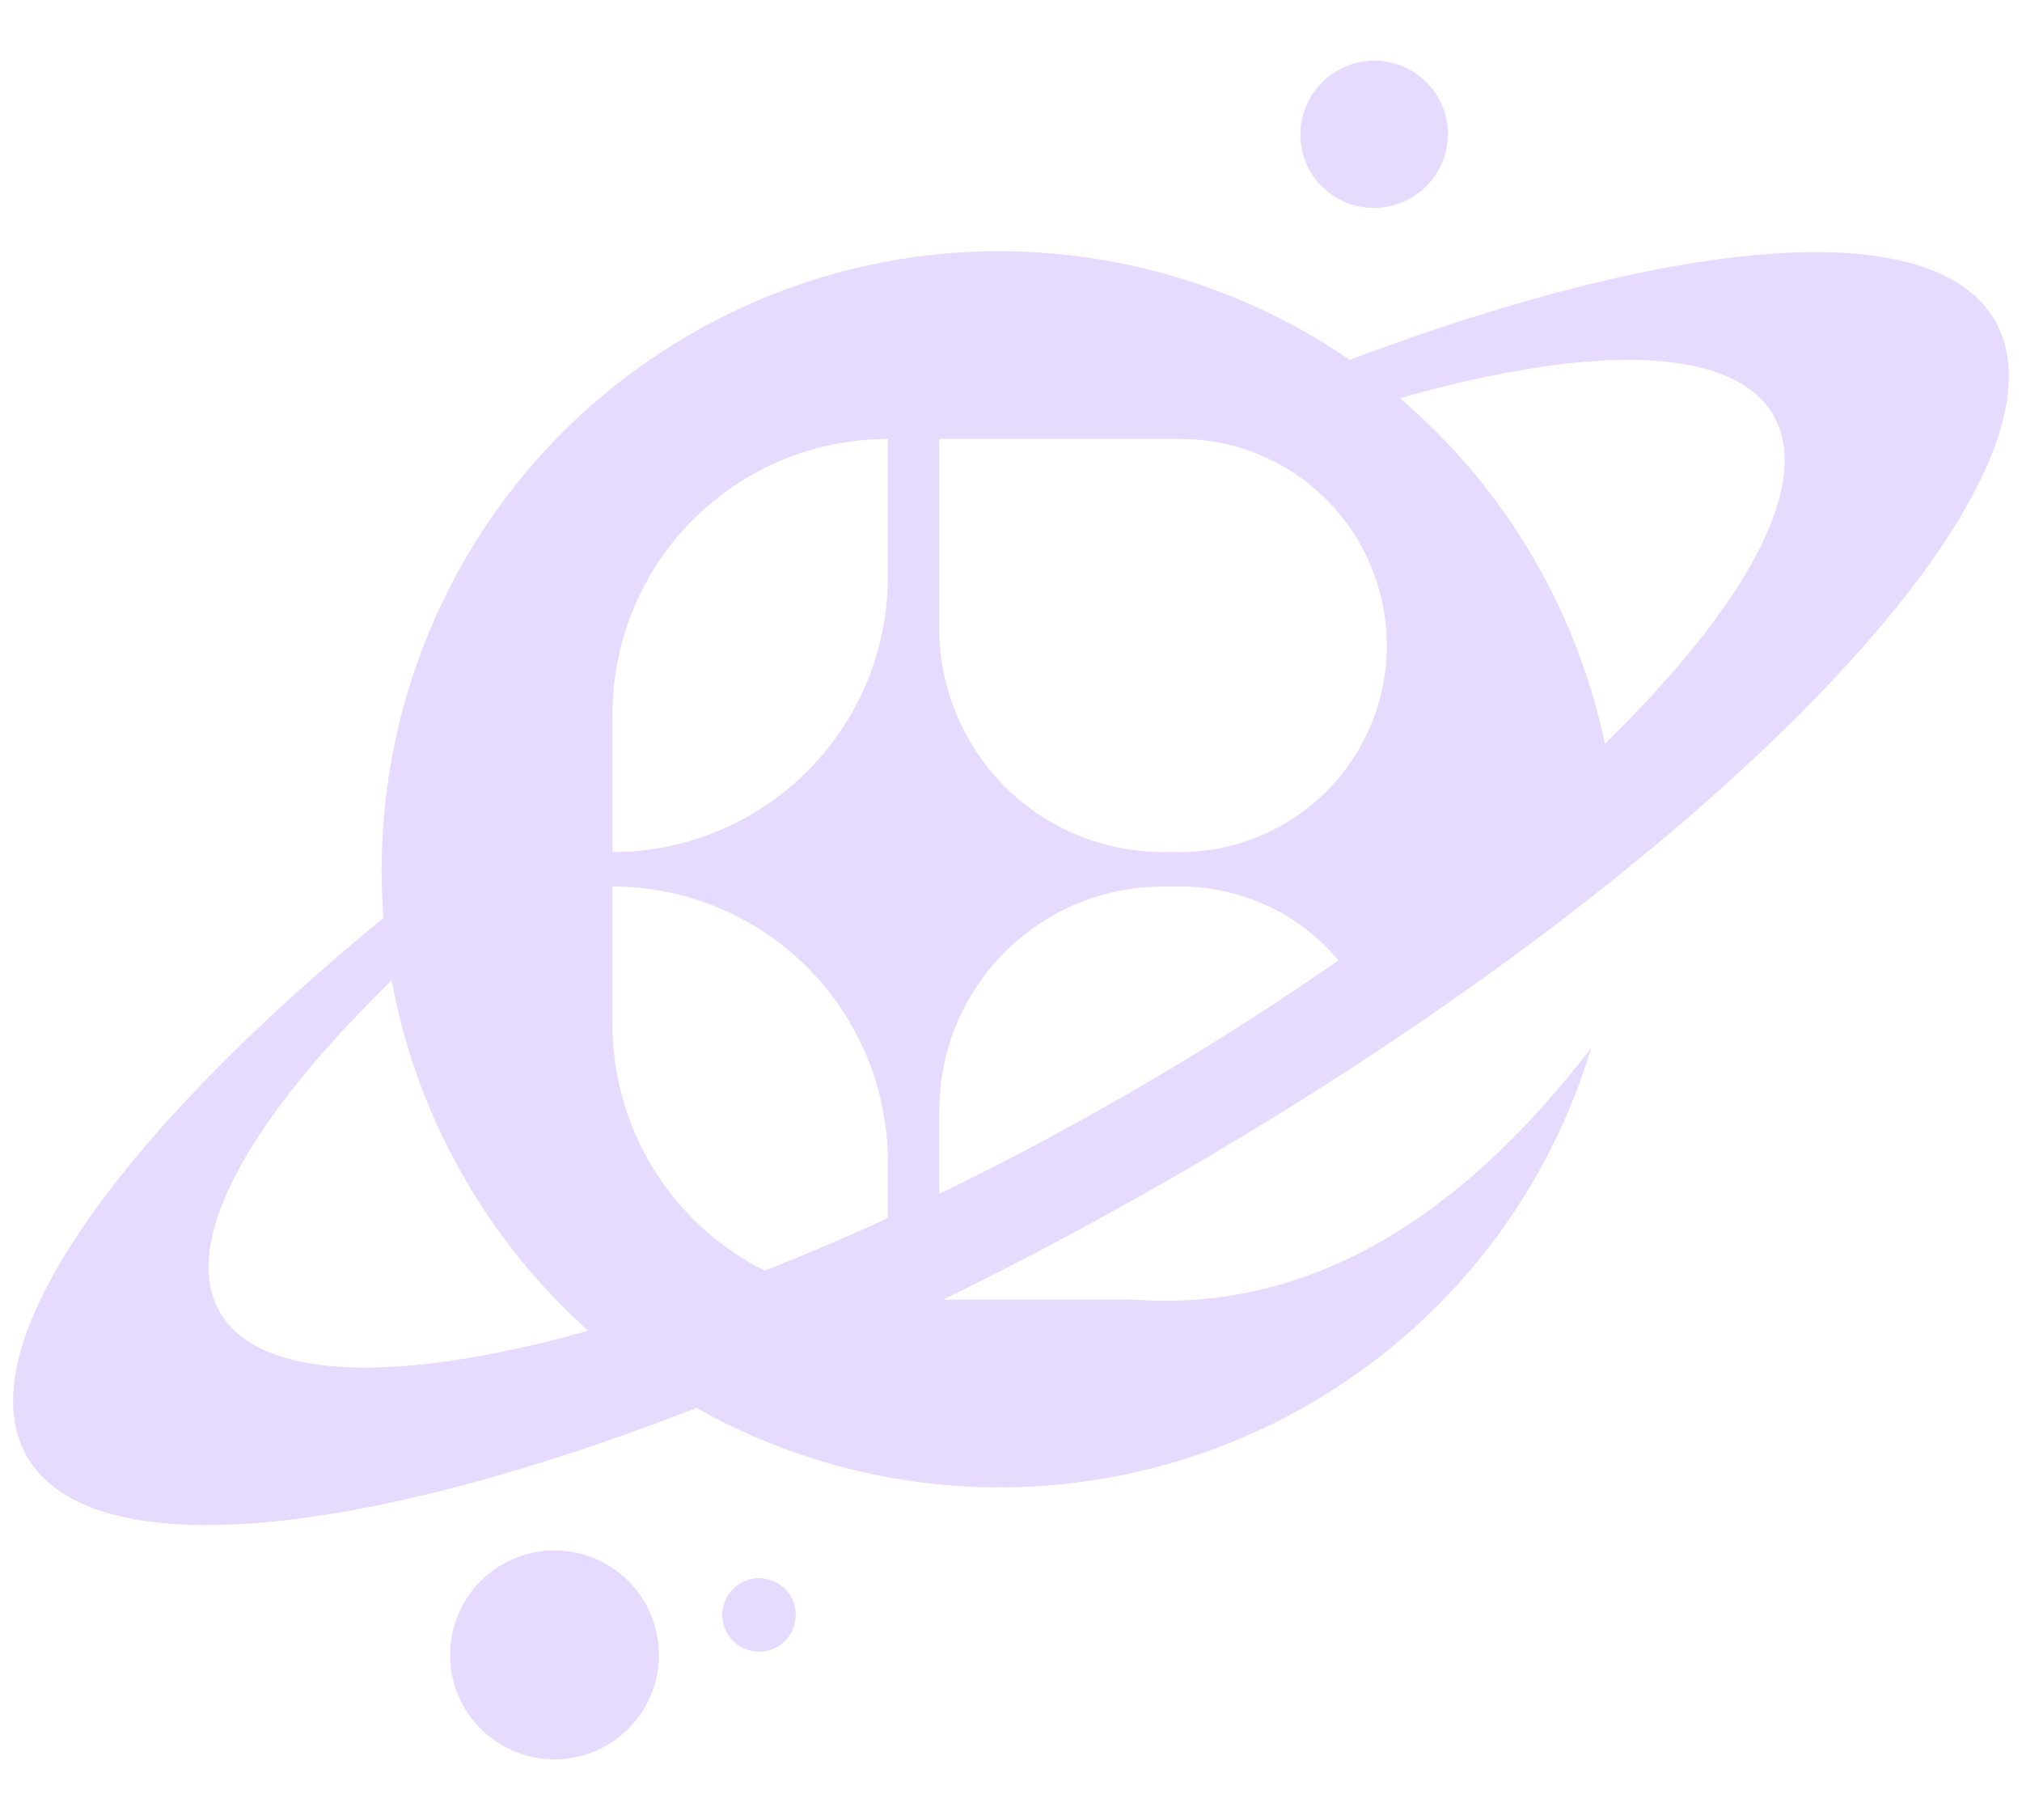 <svg width="20" height="18" viewBox="0 0 20 18" fill="none" xmlns="http://www.w3.org/2000/svg">
<path fill-rule="evenodd" clip-rule="evenodd" d="M13.368 3.571L13.351 3.56L13.498 3.504L13.803 3.394L14.102 3.289L14.397 3.191L14.687 3.099L14.971 3.014L15.111 2.973L15.387 2.897L15.657 2.827L15.921 2.763L16.178 2.707L16.429 2.656C16.512 2.641 16.593 2.626 16.674 2.613L16.91 2.576L17.026 2.56L17.252 2.533L17.363 2.522L17.577 2.506L17.783 2.496C18.761 2.466 19.45 2.682 19.732 3.17C20.065 3.747 19.783 4.625 19.027 5.658L18.954 5.756L18.879 5.854C18.841 5.903 18.802 5.953 18.762 6.003L18.606 6.191L18.442 6.382L18.268 6.575L18.086 6.771L17.991 6.87L17.796 7.069L17.695 7.169L17.487 7.371L17.38 7.472L17.159 7.676L16.931 7.882L16.694 8.089L16.45 8.297L16.198 8.505L15.94 8.715L15.673 8.925L15.401 9.135L15.262 9.241L14.978 9.451L14.834 9.556L14.541 9.767L14.241 9.976L14.09 10.082L13.781 10.291L13.624 10.395L13.307 10.603L12.984 10.81L12.655 11.016L12.32 11.22L11.981 11.423L11.81 11.524L11.464 11.723L11.118 11.918L10.774 12.108L10.602 12.201L10.259 12.383L9.918 12.559L9.579 12.73L9.327 12.854H11.222C12.868 12.971 14.374 12.142 15.739 10.364C15.292 11.853 14.292 13.115 12.944 13.891C12.025 14.422 10.983 14.704 9.922 14.71C8.86 14.717 7.815 14.446 6.89 13.925L6.811 13.956L6.502 14.072L6.198 14.183L5.898 14.287L5.75 14.337L5.458 14.432L5.17 14.521L4.889 14.604C4.796 14.63 4.704 14.656 4.613 14.68L4.343 14.75L4.079 14.813C4.036 14.823 3.993 14.833 3.949 14.843L3.695 14.896L3.448 14.943L3.207 14.983L2.974 15.017C1.596 15.198 0.618 15.013 0.268 14.407C0.025 13.986 0.109 13.405 0.467 12.719L0.558 12.553C0.59 12.497 0.624 12.44 0.659 12.383L0.771 12.209L0.892 12.031L0.956 11.941L1.093 11.759C1.116 11.729 1.14 11.698 1.165 11.667L1.315 11.48C1.367 11.417 1.42 11.354 1.475 11.291L1.644 11.098L1.822 10.904L2.009 10.707L2.204 10.508L2.408 10.307L2.514 10.206L2.729 10.003L2.954 9.797L3.187 9.591L3.427 9.384L3.675 9.176L3.793 9.078C3.616 6.804 4.725 4.521 6.832 3.304C8.946 2.084 11.485 2.27 13.368 3.571ZM3.874 9.696L3.82 9.749L3.634 9.936L3.456 10.121L3.371 10.213L3.208 10.394L3.126 10.487L3.048 10.58C3.009 10.626 2.972 10.672 2.935 10.718L2.864 10.808C2.817 10.868 2.773 10.928 2.73 10.987L2.667 11.075C2.114 11.863 1.917 12.532 2.175 12.978C2.405 13.375 2.966 13.549 3.761 13.523L3.861 13.518L3.912 13.516L4.016 13.508C4.087 13.503 4.159 13.496 4.232 13.488L4.343 13.474L4.399 13.467L4.513 13.45L4.63 13.432L4.748 13.411C4.808 13.4 4.868 13.389 4.93 13.376L5.168 13.326L5.29 13.298L5.539 13.237L5.794 13.168L5.819 13.161C5.333 12.727 4.92 12.218 4.595 11.654C4.244 11.047 4 10.385 3.874 9.696ZM6.058 8.768V10.13C6.058 10.636 6.199 11.132 6.465 11.562C6.731 11.993 7.111 12.341 7.564 12.567L7.74 12.497L7.888 12.437L8.187 12.311L8.338 12.246L8.642 12.111L8.782 12.046V11.492C8.782 10.77 8.495 10.077 7.984 9.566C7.474 9.055 6.781 8.768 6.058 8.768ZM11.675 8.768H11.504C11.214 8.768 10.926 8.825 10.657 8.936C10.389 9.047 10.145 9.211 9.939 9.416C9.734 9.622 9.57 9.866 9.459 10.134C9.348 10.403 9.291 10.691 9.291 10.981V11.807L9.416 11.746L9.573 11.668L9.889 11.509L10.047 11.427L10.366 11.258L10.686 11.084L11.007 10.903L11.168 10.811L11.487 10.624L11.645 10.53L11.956 10.34L12.261 10.149L12.56 9.956C12.61 9.924 12.659 9.892 12.707 9.859L12.998 9.664L13.14 9.567L13.239 9.498C13.048 9.269 12.808 9.085 12.538 8.959C12.268 8.833 11.973 8.768 11.674 8.768H11.675ZM8.782 4.341L8.68 4.343C7.975 4.369 7.309 4.668 6.82 5.175C6.331 5.683 6.058 6.36 6.058 7.065V8.427L6.143 8.426C6.85 8.404 7.521 8.107 8.014 7.599C8.507 7.091 8.782 6.411 8.782 5.703V4.341ZM11.674 4.341H9.29V6.214C9.29 6.504 9.347 6.792 9.459 7.061C9.57 7.329 9.733 7.574 9.938 7.779C10.144 7.985 10.388 8.148 10.657 8.259C10.925 8.37 11.213 8.427 11.504 8.427H11.674C12.216 8.427 12.735 8.212 13.118 7.829C13.502 7.446 13.717 6.926 13.717 6.384C13.717 5.842 13.502 5.323 13.118 4.939C12.735 4.556 12.216 4.341 11.674 4.341ZM15.477 3.598L15.364 3.612L15.306 3.62L15.189 3.637L15.13 3.647L14.903 3.686L14.786 3.709L14.547 3.759L14.426 3.787L14.177 3.849L13.921 3.917L13.846 3.938C14.379 4.392 14.831 4.935 15.181 5.542C15.515 6.122 15.745 6.735 15.874 7.357L15.895 7.336L16.082 7.149L16.26 6.964L16.345 6.872L16.508 6.691L16.586 6.602L16.734 6.425L16.808 6.332C16.833 6.301 16.857 6.27 16.881 6.24L16.949 6.148C17.577 5.301 17.813 4.58 17.541 4.107C17.267 3.634 16.524 3.478 15.477 3.598ZM13.952 1.96C14.036 1.912 14.109 1.849 14.168 1.773C14.227 1.698 14.271 1.611 14.296 1.518C14.321 1.426 14.328 1.329 14.316 1.234C14.303 1.138 14.272 1.047 14.224 0.963C14.176 0.88 14.112 0.807 14.036 0.749C13.96 0.691 13.873 0.648 13.78 0.624C13.687 0.599 13.59 0.593 13.495 0.607C13.4 0.62 13.308 0.651 13.226 0.7C13.059 0.797 12.937 0.955 12.887 1.142C12.837 1.328 12.863 1.526 12.959 1.693C13.056 1.861 13.215 1.982 13.401 2.032C13.587 2.082 13.785 2.056 13.952 1.96ZM7.69 16.287C7.773 16.239 7.834 16.16 7.859 16.066C7.884 15.973 7.871 15.874 7.823 15.79C7.775 15.707 7.695 15.646 7.602 15.621C7.509 15.596 7.41 15.609 7.326 15.657C7.243 15.705 7.182 15.785 7.157 15.878C7.132 15.971 7.145 16.07 7.193 16.154C7.241 16.237 7.32 16.298 7.414 16.323C7.507 16.348 7.606 16.335 7.69 16.287ZM6.001 17.262C6.238 17.125 6.412 16.899 6.483 16.635C6.554 16.37 6.516 16.088 6.38 15.851C6.243 15.614 6.017 15.44 5.752 15.369C5.488 15.298 5.206 15.335 4.968 15.473C4.731 15.609 4.558 15.835 4.487 16.1C4.452 16.231 4.443 16.367 4.46 16.502C4.478 16.636 4.522 16.766 4.59 16.884C4.658 17.001 4.748 17.104 4.856 17.187C4.963 17.269 5.086 17.33 5.217 17.365C5.482 17.436 5.764 17.399 6.001 17.262Z" fill="#E6DAFE"/>
</svg>
